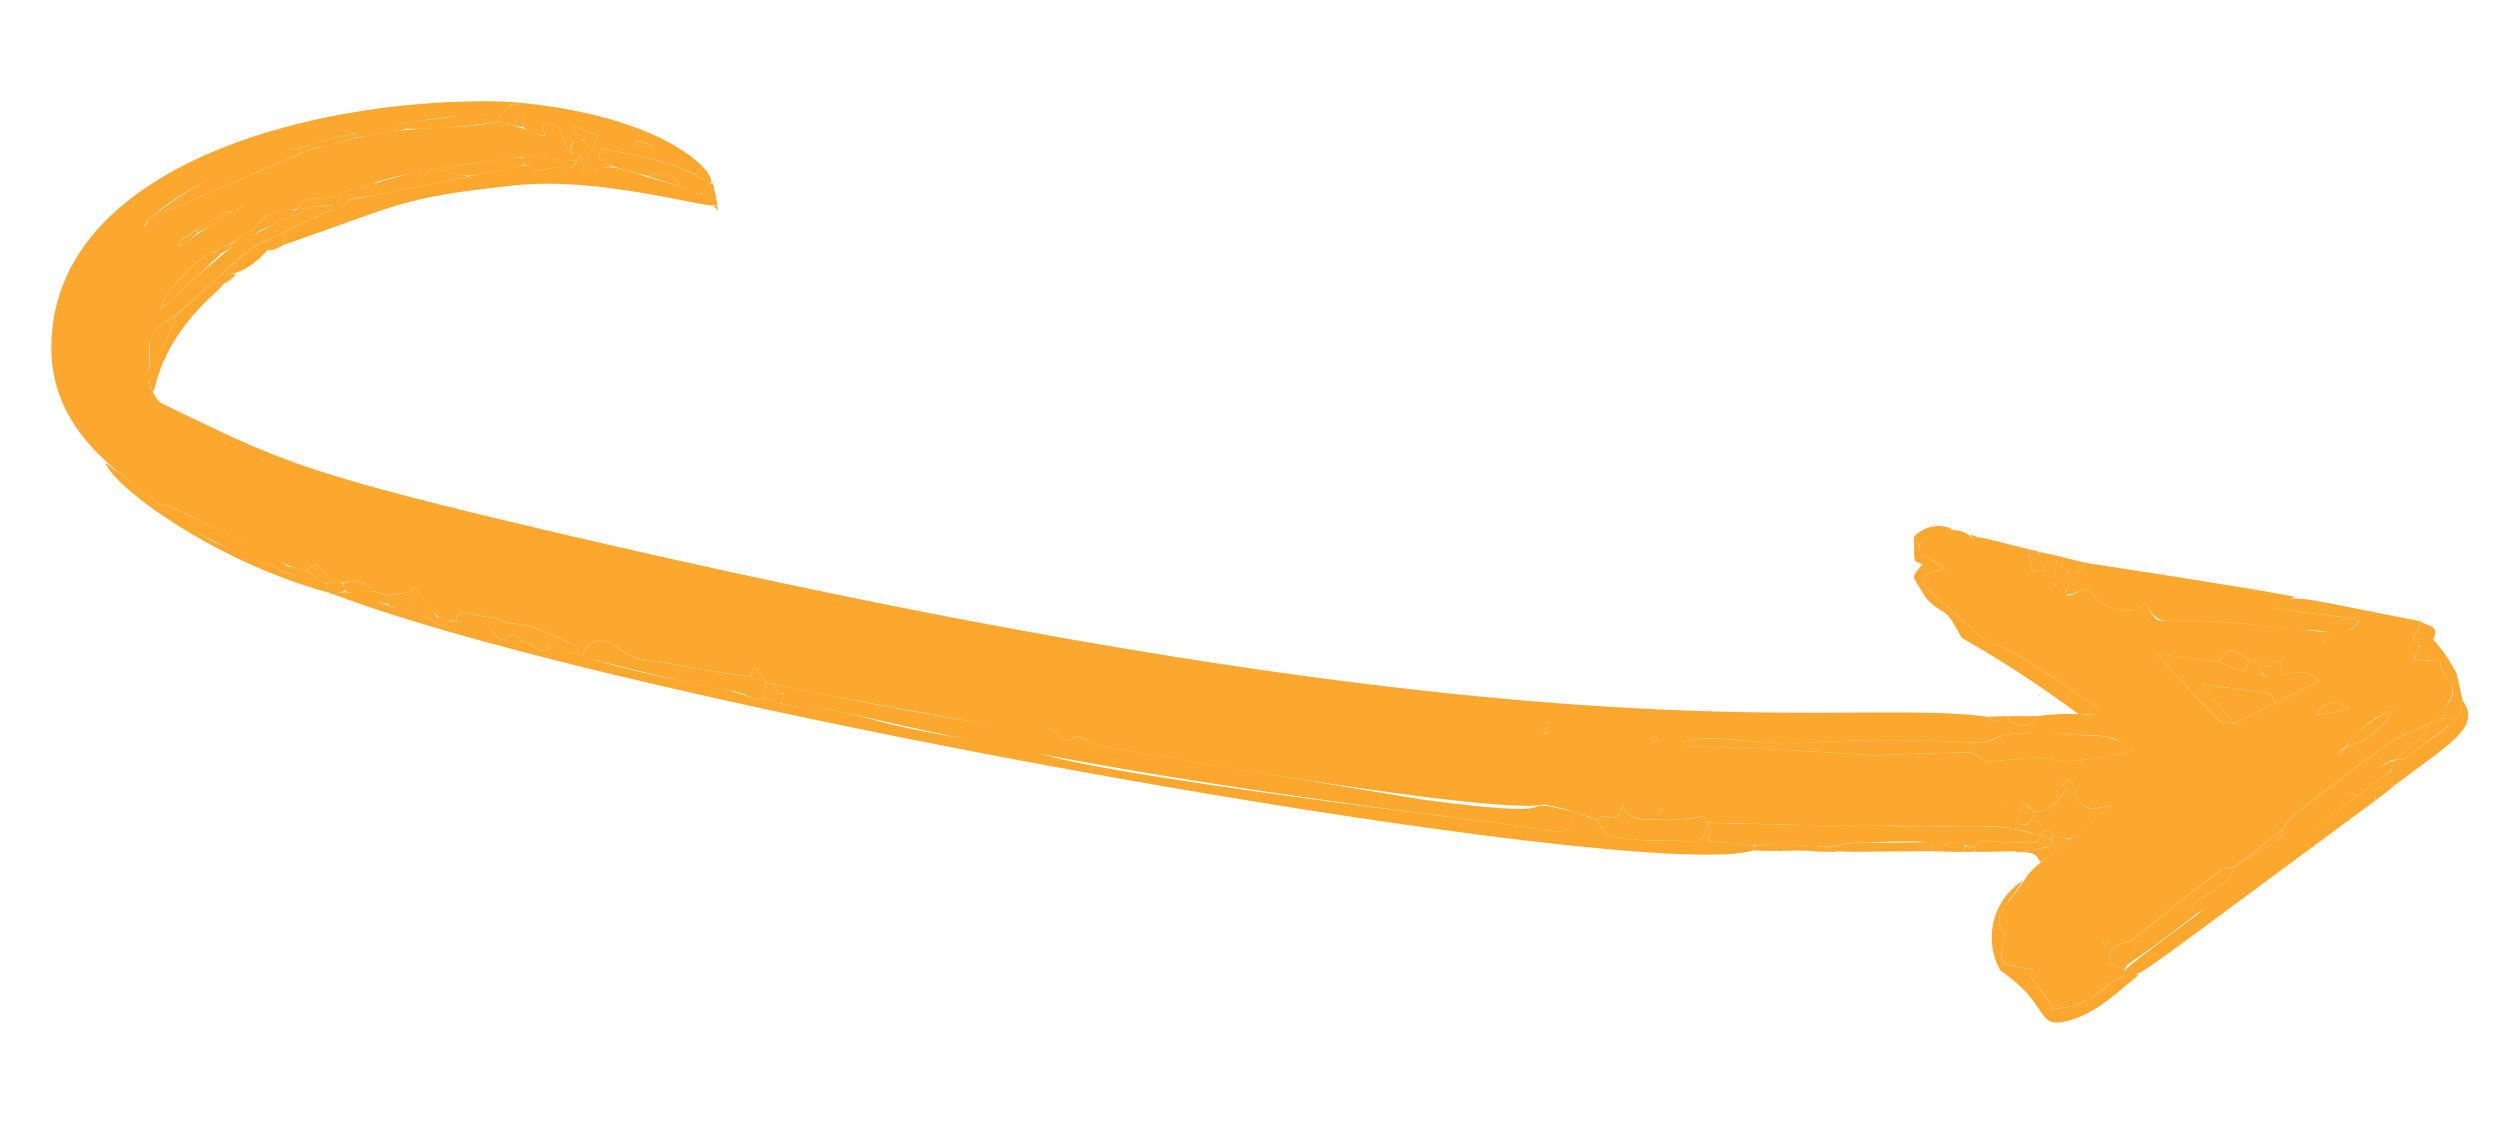<svg xmlns="http://www.w3.org/2000/svg" xmlns:xlink="http://www.w3.org/1999/xlink" width="164.255" height="73.726" viewBox="0 0 164.255 73.726">
  <defs>
    <clipPath id="clip-path">
      <rect id="Rectangle_1" data-name="Rectangle 1" width="160.304" height="36.014" fill="#fca82f"/>
    </clipPath>
  </defs>
  <g id=":_ic-arrow" data-name=": ic-arrow" transform="translate(8.713) rotate(14)">
    <g id="Group_1" data-name="Group 1" clip-path="url(#clip-path)">
      <path id="Path_1" data-name="Path 1" d="M130.541,17.891l.374-.095a1.091,1.091,0,0,0,1.9-.482c2.958-1.143,3.783-.656,3.747-1.469-12.148-4.652-3.933-.149-12.548-4.777-1.154-.62-.618-1.067.534-1.7-.332-.234-1.758-.348-1.931-.825-.4-1.1,2.447-2.493,3.3-1.4.229-.4-.276-.3,3.742-.331.456,1.706.573,1.313,1.349,1.17L130.3,6.822l1.253-.039c.183,1.921.073,2.7.989.723-.708-.083-.563.065-.557-.719l1.454-.008-.859,2.15c.355.326.047.4,1.479-.614,1.035,1.258,3.088,1.268,3.832.091,1.779,1.589-.313.721,7.986-.479,4.449-.643,5.674-.494,5.959-1.92l-5.624.69c1.4-1.339-.157-.994,9.5-1.516q.014.28.028.559c-.116.33-.519.73.206.857.171,1.392-.712,1.212,1.68.84.266,1.092,1.844,1.045,1.061,2.772,0,1,.171.668-.862,1.433-2.13,1.771-.973.136-7.089,7.893a4.815,4.815,0,0,0-.491,1.116l-2.517,3.177a2.1,2.1,0,0,0-.727.355c-4.5,5.5-4.23,5.778-5.05,6.205-.847.441-.758.88-.624,1.557,1.287.152,1.055.031,1.138.494a2.063,2.063,0,0,1-.193.2c-.867.581-.079.287-1.693,1.9a9.226,9.226,0,0,0-.738.629c-1.9.8-1.629.761-1.457.4-2.234-1.874-1.926-1.442-1.772-2.009-1.8,0-2.324.53-2.355-1.134,0-.239.035-.584-.1-.7-.992-.844-.44-1.679-.058-2.537,1.2-2.7-.3-.582,4.855-7.343-1.6.793-1.836.723-2.754-.656-.311-.468-.512-.388-.673.095-.1.156-.118.145.039.039l.336.182c-.521.716-.624,1.828-1.813,1.912-.895-.445-.718-.52-.852.2,0,1.9.325,1-1.541,1.452-12.675,3.046-5.7,1.5-18.05,4.248-.265.1-.413-.337-.584-.281a11.749,11.749,0,0,1-2.568.865c-.881.061-1.943.836-2.795-.4.221.861-.147,1.086-.844,1.068-.171,0-.348.235-.523.363a19.431,19.431,0,0,0-3.552-.144c-3.187,1.563-28.7,3.3-29.341,3.32-.555.015-1.44-.422-1.615-.2-.719.895-1.142-.03-1.645-.1-.311.17-.588.441-.885.465-2.14.179-13.747,1.024-18.06,1.1-1.233-.991-.951-.97-1.112-.118-3.858.457-3.7.269-6.619.566a3.477,3.477,0,0,1-2.167-.279c-1.274-.655-2.148-.114-2.243,1.1-.376.06-.325-.493-.592-.551-3.637-.792-3.461-.52-4.606-.422-.3.073-.605-.1-.916-.1a14.924,14.924,0,0,1-1.8.123c-.673-.086-.684.272-.708.716-1.329.2-1.194.054-3.219-1.54-.09.458.132.275-1.4.939-.234-.01-.084-.009-1.044-.007-2.012-1.246-1.826,1-3.682-.536-.52-.429-.765-.2-.943.311-1.706.007,1.091.371-9.957-2-.1-.022-.229.1-.345.149-3.649-1.594-8.7-3.238-9.718-9.191C-1.783,13.132,13.978,4.959,25.444,2.48c.519.166.54-.039-.219.971-1.5-.032-8.7,3.071-11.865,5.046C3.88,13.586,3.894,17.859,4.6,15.562c9.446-7.181,8.413-6.411,8.953-6.772C19.8,5.016,21.863,5.56,25.232,3.869c3.587.007,3.488.725,2.86-.48,1.463-.873,1.329,1.027,2.439,1.4-1.064-1.358,1.9-.851-.389-1.457.061-.439-.245-.361,1.661-.156-.316,2.058-.129,1.748-.684,1.729-.157-.32-.1-.327-.21.027-.065.271.4.123-3.584.842-2.36.933-7.622,2.862-9.451,4.293-1.25.7-2.265,1.071-.837,1.157-.451.721-.451.721-1.1.007l-.8.415c-.575.08-1.2.089-1.221.913-.287.276-2.081.375-2.514,2.118-1.445.877.293-.016-2.181,1.983-1,.57-2.663,3.607-2.5,4.521,5.305-7.869,3.586-4.9,6.321-7.638a7.732,7.732,0,0,0,1.682-1.268,7.746,7.746,0,0,0,1.282-.446c.03.391.361.015-2.757,2.568-2.234,1.968-.747-.036-5.46,6.92-1.751,1.84-1.44,1.246-.682,4.627.112.192.6,1.143,1.229,1.27,8.611,1.747,9.3,2.274,30.331,1.894,65.576-1.2,81.167-9.881,90.992-10.955.4.272.748.389.874-.258M10.3,13.316c-.558.4-.436.507.012.012.1-.214.113-.219-.012-.012m-.889.58c-3.163,3.191-2.756,2.72-2.4,3.021,1.605-2.237,3.366-3.372,2.4-3.021m143.129-1.941a1.215,1.215,0,0,0-1.914.686c-.043.219-.391.3,1.914-.686m.45,2.418A5.213,5.213,0,0,0,155.4,11.32c-2.051,1.323-1.819,2.414-2.795,3.484.24.136.144.2.387-.43m-23.94,5.681a88.993,88.993,0,0,0-9.59,2.335c-3.522,1.258-6.649,1.061-8.742,2.116.245.555-.73.376,6.932-1.093,13.324-2.554-2.195.941,11.6-2.749.389.116.826.407,1.16.317,1.366-.368,2.585-1.1,4.108-1.125,1.38-.027,3.767-1.271,4.98-1.907-2.325-.514-.337-.877-7.648.8-1.58.363-1.3,1.064-2.8,1.3M145.436,14.7c2.882-2.442,1.86-1.571,4.8-4.094-.959-.664-1.7-.1-2.477.22-.251-.909-.175-.767-.85-.783,0,.663-.183.41-1.486.323-1.414-.5-1.639-.427-1.889.611-3.054.38-2.015.256-4.1.473,6.055,4,4.694,3.255,6.006,3.25M109.042,24.885c-.29-.206-.165-.22-.5-.058.316.308.191.26.5.058m-7.324,1.435c.207-.291.221-.164.057-.5-.309.317-.261.191-.057.5m38.793,4.28c.032.163-.057.136.446.073-.033-.238.053-.2-.446-.073m-30.049-1.367c-.223-.094-.158-.122-.254.1.218.094.157.125.254-.1M149.807,8.218c.173-.082.221-.059.085-.217,0-.005-.076.025-.081.046a.8.8,0,0,0,0,.171M132.354,23.4c-.06-.089-.034-.075-.115-.03.1.124.072.122.115.03" transform="translate(0 -1.941)" fill="#fca82f"/>
      <path id="Path_2" data-name="Path 2" d="M185.246,127.547l1.417.144c.386.292.793.854,1.156.826a16.16,16.16,0,0,0,3.709-.657c.91-.293,2.533.12,2.3-1.749.2-.013.105-.292.324,1.167,3.484-.522,3.021-.557,3.028-.14-6.437,3.918-73.751,8.729-94.568,6.248,1.446-.9,2.039-.051,6.509.022.471.231.946.488,1.29-.183a13.128,13.128,0,0,1,2.9-.025c.842.742.42.247,2.531.219.546.267,1.083.469,1.5-.2,7.28.674,11.856-.322,13.688.169.16.043.379-.134.571-.21,2.241.1,1.966.079,2.755-.171,4.893-.539,4.343.257,13.832-.747,2.89-.306-1.646,1.325,31.881-2.755,5.669-.69,4.692.008,5.166-1.958" transform="translate(-80.325 -98.693)" fill="#fca82f"/>
      <path id="Path_3" data-name="Path 3" d="M625.233,17l-1.113,1.063,5.624-.689a1.784,1.784,0,0,1-1.777,1.332c-.838.036-1.668.28-2.494.394-9.32,1.044-7.793,2.35-9.674.672-.744,1.177-2.8,1.167-3.832-.091-2.049,1.451-1.563.824-.62-1.536.494-.048,12.64-1.175,13.886-1.145" transform="translate(-477.907 -13.304)" fill="#fca82f"/>
      <path id="Path_5" data-name="Path 5" d="M61.025,23.11c3.115-2.549,2.786-2.178,2.757-2.568-1.606.568-1.409.662-.874-.183l.8-.415c.647.715.647.715,1.1-.007,0,.025,7.022-3.28,7.157-3.343,3.889-1.919,3.1-1.713,4.437-1.485,1.587-1.013,2.065-.223,2.233-1.263.048-.252.009-.2.254-.229.529.018.473-.135.132.759,3.265-1.167.994-.565,7.434-.55.5.254.366.219.626.184,1.272.052,1.019-.063,1.217.452-.629.4-7.851-.019-13.2,1.934-7.136,2.605-7.021,3.051-13.784,7.46l-.287-.747" transform="translate(-47.768 -10.66)" fill="#fca82f"/>
      <path id="Path_6" data-name="Path 6" d="M523.36,111.243c-.065-.434-.122-.817-.18-1.2,20.467-4.549,16.878-4.444,21.273-4.448-.063.186-.091.51-.2.537-3.738.971-3.52.379-3.8,1.276-1.085.154-1.823-.4-2.319.834l-.411.088c.077-.707.158-.8-4.908.653-1.057.3-1.4.724-2.238.807-7.038,1.383-.95.513-7.221,1.452" transform="translate(-409.529 -82.657)" fill="#fca82f"/>
      <path id="Path_7" data-name="Path 7" d="M124.1,3.011c-2.489.89-2.072.955-1.692-.038l.268-1.743-1.615-.174c-.058.415-.224.282.85.567-.155.46-1.3.21-.506,1.22-1.11-.369-.975-2.268-2.439-1.4l.356.684c-1.836-.047-1.549-.206-1.639-.952-.282-.049-.174-.163-.53.75-1.238,0-1.047.137-1.055-.42.757-1.007.422-.76,1.5-1.171,9.928-1.35,13.592,1.739,13,2.219-2.416-.991-4.933-.6-7.488-.577,0,.914-.2.666.987,1.03m1.158-2.06c-.024.347-.227.261,1.138.261.008-.257.18-.183-1.138-.261" transform="translate(-90.873 0)" fill="#fca82f"/>
      <path id="Path_8" data-name="Path 8" d="M655.594,78.358c-.088-.491-1.447,1.2,13.732-17.216.04.08.5,1.012.44.913-.675.1-1.393.172-.926,1.174-13.819,16.7-12.015,14.813-13.246,15.129" transform="translate(-513.125 -47.86)" fill="#fca82f"/>
      <path id="Path_9" data-name="Path 9" d="M564.4,21.926c-4.083,2.118-.369,2.29.106,2.625-1.152.633-1.688,1.08-.534,1.7,8.395,4.51.619.21,12.548,4.777.021.472.22.292-1.131.705a74.645,74.645,0,0,0-8.7-3.023c-1.694-1.949-1.433-1-2.9-1.969-1.383-1.4-1.251-.92-.771-2.1-.692-.109-.486.143-.968-1.6a2.2,2.2,0,0,1,2.352-1.114" transform="translate(-439.957 -17.123)" fill="#fca82f"/>
      <path id="Path_10" data-name="Path 10" d="M622.775,124.517l.923-.237c-1.129,1.491-2.1,3.138-3.815,4.066-1.932,1.046-1.3-.753-5.074-2.141a4.44,4.44,0,0,1,0-6.095c-.713,2.107-1.432,2.771-.342,3.7.135.115.1.459.1.7.032,1.659.533,1.134,2.355,1.134-.154.567-.461.136,1.772,2.009-.173.358-.446.4,1.457-.4,2.6-2.232,1.358-1.807,2.431-2.526-.089.064.269-.244.193-.2" transform="translate(-480.307 -94.018)" fill="#fca82f"/>
      <path id="Path_11" data-name="Path 11" d="M38.9,57.315c.324.844.3.757.287.735-.023.021-.666.667-.895.6.1-.541-.686,1.743-2.233,2.168.4.336.4.181-.091.69-.648.182-.621.082-.217.42-3.927,5.619-1.76,9.054-2.992,6.938l.681-4.627c4.673-6.9,3.208-4.936,5.46-6.92" transform="translate(-25.639 -44.864)" fill="#fca82f"/>
      <path id="Path_12" data-name="Path 12" d="M719.571,41.615c-.531-1.075-.489-.681-.263-1.729a1.064,1.064,0,0,0,.442-.154c3.281-3.88,2.85-3.2,2.84-4.68,1.7,1.412-.223,3.037-3.02,6.563" transform="translate(-562.927 -27.438)" fill="#fca82f"/>
      <path id="Path_13" data-name="Path 13" d="M720.761,19.288c.01,1.5.263,1.194-.974,1.449,0-.954-.054-.677.212-1.262.266-1.15-1.057-1.422-1.272-2.305-1.765-.694-1.818-.355-1.914-2.256.438.227,1.366-.118,1.107.953a9.61,9.61,0,0,1,1.578,1.319c.547.545.309.18,1.263,2.1" transform="translate(-561.098 -11.673)" fill="#fca82f"/>
      <path id="Path_14" data-name="Path 14" d="M559.108,117.733c3.026-1.289.764-.407,6.05-1.858.455-.125.76-.182.692.439-6.74,1.717-5.764,1.568-6.742,1.419" transform="translate(-437.652 -90.64)" fill="#fca82f"/>
      <path id="Path_16" data-name="Path 16" d="M602.663,107.38c.28-.9.066-.305,3.8-1.275.12-.031.16-.5.193-.535.757,0,.544-.116.966.441-2.338,1.1-1.923.942-2.446.988-2.889.767-2.508.756-2.513.38" transform="translate(-471.735 -82.628)" fill="#fca82f"/>
      <path id="Path_19" data-name="Path 19" d="M616.19,106.278c2.411-1.129,2.141-.806,1.7-1.394.233-.209.025-.161,1.247-.2-2.163,2.81-1.085,1.663-2.117,1.475a2.583,2.583,0,0,0-.825.118" transform="translate(-482.334 -81.944)" fill="#fca82f"/>
      <path id="Path_23" data-name="Path 23" d="M546.594,125.451c2.732-.537,2.32-.572,2.3-.1a15.4,15.4,0,0,0-2.29.522q0-.21-.008-.421" transform="translate(-427.857 -97.862)" fill="#fca82f"/>
      <path id="Path_24" data-name="Path 24" d="M598.262,23.572c-.774.143-.892.537-1.349-1.17.8.007.488-.227,1.349,1.17" transform="translate(-467.245 -17.527)" fill="#fca82f"/>
      <path id="Path_25" data-name="Path 25" d="M604.554,70.766a1.091,1.091,0,0,1-1.905.482l1.905-.482" transform="translate(-471.735 -55.393)" fill="#fca82f"/>
      <path id="Path_26" data-name="Path 26" d="M606.016,22.923c.708.083.664-.154.054,1.163-.41,0-.281.282-.481-1.82.544,0,.434-.128.427.657-.112.062-.1.037-.048.089Z" transform="translate(-474.036 -17.425)" fill="#fca82f"/>
      <path id="Path_27" data-name="Path 27" d="M592.035,114.716a1.2,1.2,0,0,1,1.692-.747c-.018.483.241.3-1.692.747" transform="translate(-463.426 -89.13)" fill="#fca82f"/>
      <path id="Path_29" data-name="Path 29" d="M537.883,127.7c1.78-.63,1.524-.706,1.45-.012-1.711.384-1.443.424-1.45.012" transform="translate(-421.029 -99.564)" fill="#fca82f"/>
      <path id="Path_30" data-name="Path 30" d="M604.559,112.749l2.112-.561-2.112.561" transform="translate(-473.23 -87.817)" fill="#fca82f"/>
      <path id="Path_32" data-name="Path 32" d="M220.762,123.856l-2.1.052,2.1-.052" transform="translate(-171.162 -96.951)" fill="#fca82f"/>
      <path id="Path_33" data-name="Path 33" d="M179.929,124.881l-1.892.035,1.892-.035" transform="translate(-139.362 -97.753)" fill="#fca82f"/>
      <path id="Path_34" data-name="Path 34" d="M716.278,66.519c-.466-1,.251-1.071.926-1.174l-.926,1.174" transform="translate(-560.563 -51.15)" fill="#fca82f"/>
      <path id="Path_37" data-name="Path 37" d="M182.193,12.251c-1.276-.052-1.168.163-.643-.837.217-.176.111-.238.643.837" transform="translate(-141.822 -8.856)" fill="#fca82f"/>
      <path id="Path_39" data-name="Path 39" d="M302.831,159.169l1.274-.157-1.274.157" transform="translate(-237.047 -124.47)" fill="#fca82f"/>
      <path id="Path_40" data-name="Path 40" d="M368.6,154.428l1.283-.112-1.283.112" transform="translate(-288.525 -120.793)" fill="#fca82f"/>
      <path id="Path_41" data-name="Path 41" d="M391.809,152.422l1.28-.128-1.28.128" transform="translate(-306.696 -119.211)" fill="#fca82f"/>
      <path id="Path_42" data-name="Path 42" d="M402.456,151.461l1.279-.134-1.279.134" transform="translate(-315.03 -118.454)" fill="#fca82f"/>
      <path id="Path_43" data-name="Path 43" d="M411.175,150.6l1.281-.12-1.281.12" transform="translate(-321.855 -117.791)" fill="#fca82f"/>
      <path id="Path_44" data-name="Path 44" d="M422.777,149.489l1.275-.152-1.275.152" transform="translate(-330.937 -116.896)" fill="#fca82f"/>
      <path id="Path_46" data-name="Path 46" d="M557.171,125.114c.021-.446-.064-.344.421-.394,1,.15,1.092.024-.421.394" transform="translate(-436.136 -97.627)" fill="#fca82f"/>
      <path id="Path_47" data-name="Path 47" d="M597.78,73.424c-.126.647-.477.53-.874.258l.874-.258" transform="translate(-467.239 -57.474)" fill="#fca82f"/>
      <path id="Path_48" data-name="Path 48" d="M118.41,1.56c-1.045.4-.764.366-1.283.2l1.283-.2" transform="translate(-91.683 -1.221)" fill="#fca82f"/>
      <path id="Path_49" data-name="Path 49" d="M598.854,58.171l.976.319-.976-.319" transform="translate(-468.764 -45.534)" fill="#fca82f"/>
      <path id="Path_50" data-name="Path 50" d="M48.377,73.153c-.4-.337-.43-.237.226-.417l-.226.417" transform="translate(-37.643 -56.935)" fill="#fca82f"/>
      <path id="Path_51" data-name="Path 51" d="M45.485,77.019c-.4-.338-.43-.237.217-.42l-.217.42" transform="translate(-35.378 -59.959)" fill="#fca82f"/>
      <path id="Path_52" data-name="Path 52" d="M544.6,127.534c.066-.625-.042-.518.433-.533.009.505.122.392-.433.533" transform="translate(-426.297 -99.412)" fill="#fca82f"/>
      <path id="Path_53" data-name="Path 53" d="M441.145,147.752l.657-.082-.657.082" transform="translate(-345.314 -115.591)" fill="#fca82f"/>
      <path id="Path_54" data-name="Path 54" d="M599.759,114.392c.017-.458-.112-.343.642-.449.005.351.134.244-.642.449" transform="translate(-469.472 -89.191)" fill="#fca82f"/>
      <path id="Path_55" data-name="Path 55" d="M729.607,25.8l-.434-.433.434.433" transform="translate(-570.774 -19.857)" fill="#fca82f"/>
      <path id="Path_56" data-name="Path 56" d="M432.449,148.888l.448-.047-.448.047" transform="translate(-338.507 -116.508)" fill="#fca82f"/>
      <path id="Path_57" data-name="Path 57" d="M548.491,128.173l.444-.111-.444.111" transform="translate(-429.341 -100.243)" fill="#fca82f"/>
      <path id="Path_58" data-name="Path 58" d="M60.472,61.08c.135-.128.271-.255.407-.382l-.407.382" transform="translate(-47.336 -47.512)" fill="#fca82f"/>
      <path id="Path_59" data-name="Path 59" d="M562.287,25.353l-.235.41.235-.41" transform="translate(-439.957 -19.846)" fill="#fca82f"/>
      <path id="Path_60" data-name="Path 60" d="M578.954,22.5c-.217.382-.121.369-.423-.018l.423.018" transform="translate(-452.856 -17.6)" fill="#fca82f"/>
      <path id="Path_61" data-name="Path 61" d="M185.721,17.676c.23-.144.154-.174.327.18l-.327-.18" transform="translate(-145.377 -13.757)" fill="#fca82f"/>
      <path id="Path_62" data-name="Path 62" d="M58.479,62.692l.4-.231-.4.231" transform="translate(-45.776 -48.893)" fill="#fca82f"/>
      <path id="Path_63" data-name="Path 63" d="M56.249,64.683q.13-.259.26-.518-.129.259-.26.518" transform="translate(-44.03 -50.226)" fill="#fca82f"/>
      <path id="Path_64" data-name="Path 64" d="M610.337,64.413c-.142.04-.107.048-.133-.04l.133.04" transform="translate(-477.648 -50.389)" fill="#fca82f"/>
      <path id="Path_65" data-name="Path 65" d="M57.278,63.4l.216-.216-.216.216" transform="translate(-44.835 -49.459)" fill="#fca82f"/>
      <path id="Path_66" data-name="Path 66" d="M239.708,138.493c-1.018.022-.837.2-.878-.694-.378.233-.2.3-.8-.4.815-.035,16.817-.652,18.478-1.561.5.074.925,1,1.645.1.176-.219,1.061.219,1.615.2.971-.027,21.532-1.7,21.554-1.7,11.21-1.257,4.748-1.617,9.921-1.615-.473,1.97.5,1.27-5.165,1.958-35.869,4.365-43.008,2.646-46.367,3.709" transform="translate(-186.32 -103.971)" fill="#fca82f"/>
      <path id="Path_67" data-name="Path 67" d="M679.468,50.333c-8.889,10.984-6.952,8.659-8.4,10.095-1.439-.595,1.705-1.755,1.665-3.593-.14.141,1.584-1.631,2.615-2.744.055-.059-.065-.281-.1-.426a4.809,4.809,0,0,1,.491-1.115c6.091-7.726,4.949-6.114,7.089-7.893-.137.834.286.074-1.455,2.754.022-.017-.636-.049-2.549,2.854l.65.069" transform="translate(-524.994 -34.955)" fill="#fca82f"/>
      <path id="Path_68" data-name="Path 68" d="M652.653,38.782l-2.451,2.1c-.638-.659.415-.636-4.941-.029l2.592,2.02c-1.274,0,.068.768-6.007-3.25,2.122-.22.984-.085,4.1-.472,2.2.332,1.814.506,1.89-.612l.608.04c.891,2.146,2.379-1.064,4.2.2" transform="translate(-502.417 -30.119)" fill="#fca82f"/>
      <path id="Path_69" data-name="Path 69" d="M528.222,83.989c-14.2,3.8,1.907.16-11.6,2.75-7.674,1.471-6.684,1.656-6.932,1.093,1.965-.99,5.38-.915,8.742-2.116a89.037,89.037,0,0,1,9.59-2.335l.2.609" transform="translate(-398.971 -65.267)" fill="#fca82f"/>
      <path id="Path_70" data-name="Path 70" d="M594.364,74.845c-.423-1.3-.151.066,1.625-1.562.405-.372,6.005-1.475,6.573-1.566a6.056,6.056,0,0,1,2.049.414c-1.214.636-3.6,1.879-4.98,1.906-1.524.03-2.743.756-4.108,1.125-.334.09-.77-.2-1.16-.317" transform="translate(-465.113 -56.123)" fill="#fca82f"/>
      <path id="Path_71" data-name="Path 71" d="M192.174,152.258c-.192.075-.411.252-.571.209-1.779-.477-.308.155-11.617.013.1-1.217.969-1.759,2.243-1.1a3.479,3.479,0,0,0,2.167.279c2.954-.3,2.787-.112,6.619-.566.16-.85-.128-.878,1.112.117q.024.525.046,1.05" transform="translate(-140.887 -117.772)" fill="#fca82f"/>
      <path id="Path_72" data-name="Path 72" d="M656.7,100.722c.04,1.847-3.112,3-1.666,3.593-3.666,4.695-3.543,4.026-3.669,4.658l-1.073-.126c-.134-.678-.222-1.116.625-1.557.828-.431.528-.674,5.05-6.205.157-.192.484-.245.733-.362" transform="translate(-508.959 -78.842)" fill="#fca82f"/>
      <path id="Path_73" data-name="Path 73" d="M496.683,125.079c.228,1.868-1.395,1.455-2.3,1.748a16.161,16.161,0,0,1-3.709.657c-.362.028-.769-.534-1.156-.826.174-.128.352-.368.523-.364.7.018,1.064-.207.843-1.068.852,1.24,1.914.465,2.795.4a11.74,11.74,0,0,0,2.568-.865c.1-.033.292.2.44.313" transform="translate(-383.175 -97.66)" fill="#fca82f"/>
      <path id="Path_74" data-name="Path 74" d="M615.86,91.065c-.364-.389-.652-.409-.816.168a16.014,16.014,0,0,0-1.678,0l0-.417c.845.112.885-.433.849-1.041,1.188-.084,1.291-1.2,1.813-1.912l-.336-.182c-.063-.062.152-.858.634-.134.918,1.379,1.152,1.449,2.754.656-2.484,3.257-1.884,2.823-3.22,2.863" transform="translate(-480.123 -68.291)" fill="#fca82f"/>
      <path id="Path_75" data-name="Path 75" d="M29.7,31.558c-9.178,6.978-8.577,6.562-8.576,6.54a22.472,22.472,0,0,1,8.333-6.854l.243.314" transform="translate(-16.529 -24.457)" fill="#fca82f"/>
      <path id="Path_76" data-name="Path 76" d="M142.813,155.616l-2.515-.032c.025-.445.035-.8.708-.717a14.962,14.962,0,0,0,1.8-.123c.31,0,.62.173.916.1,1.147-.1.97-.37,4.606.422.16.035.257.354.383.542-3.673-.34-1.321,0-3.78.033-1.62-.977-.718,1.011-2.118-.225" transform="translate(-109.821 -121.109)" fill="#fca82f"/>
      <path id="Path_77" data-name="Path 77" d="M42.156,142.515c-8.11-.226-15.484-3.428-16.253-4.741,11.258,4.917,5.477,2.421,13.3,4.148,3.227.037,2.633-.163,2.955.593" transform="translate(-20.276 -107.845)" fill="#fca82f"/>
      <path id="Path_78" data-name="Path 78" d="M660.155,49.794l-2.592-2.02c5.356-.607,4.3-.63,4.941.029l-2.349,1.991" transform="translate(-514.72 -37.036)" fill="#fca82f"/>
      <path id="Path_79" data-name="Path 79" d="M54.535,148.072c-3.038-.671-6.259-.615-9.043-2.289.116-.053.245-.171.345-.149,9.664,2.078,8.7,1.736,8.7,2.438" transform="translate(-35.61 -113.995)" fill="#fca82f"/>
      <path id="Path_80" data-name="Path 80" d="M86.283,27.24c-8.381,3.95-7.262,3.526-6.32,2.185.487-.381.343-.387.649-.049-.038-.431-.381-.126,2.5-1.738.36.438.216.465.627-.23.678-.321-.036-.134,2.544-.169" transform="translate(-62.09 -21.305)" fill="#fca82f"/>
      <path id="Path_81" data-name="Path 81" d="M101.569,19.95c6.054-2.4,5.178-2.228,5.506-1.639-3.874,1.911-2.986,1.73-5.506,1.639" transform="translate(-79.505 -14.042)" fill="#fca82f"/>
      <path id="Path_82" data-name="Path 82" d="M94.974,7.237a31.677,31.677,0,0,1-5.633,1.908c-.362-.413-.817-.1,2.685-1.494a3.984,3.984,0,0,1,1.9-.62c1.2-.425,1.046-.268,1.053.207" transform="translate(-69.743 -5.31)" fill="#fca82f"/>
      <path id="Path_83" data-name="Path 83" d="M120.045,153.364c-1.239-.255-1.028-.057-1.046-.81,1.536-.664,1.315-.482,1.4-.939,2.35,1.849,2.1,1.483,1.543,1.78-1.5-.025-1.184.076-1.522-.392l-.38.362" transform="translate(-93.146 -118.679)" fill="#fca82f"/>
      <path id="Path_84" data-name="Path 84" d="M30.933,72.435c-.207-1.123,2.145-4.856,2.584-4.437-.076.765.311.143-2.584,4.437" transform="translate(-24.203 -53.201)" fill="#fca82f"/>
      <path id="Path_85" data-name="Path 85" d="M719.844,44.383c1.741-2.68,1.318-1.92,1.455-2.754,1.056-.782.665-.6,1.844-.84-3.413,4.135-2.729,3.4-3.3,3.594" transform="translate(-563.471 -31.928)" fill="#fca82f"/>
      <path id="Path_86" data-name="Path 86" d="M126.106,15.755c-.323-.578-.906-.322,3.294-1.082-.165,1.015-.718.295-2.234,1.262l-1.061-.181" transform="translate(-98.536 -11.486)" fill="#fca82f"/>
      <path id="Path_87" data-name="Path 87" d="M31.049,89.17c-.869,5.9-.509,5.29-1.061,2.941-.359-1.525-.678-1.114,1.061-2.941" transform="translate(-23.252 -69.799)" fill="#fca82f"/>
      <path id="Path_88" data-name="Path 88" d="M704.28,46.228a6.123,6.123,0,0,1,2.4-3.056,5.325,5.325,0,0,1-2.4,3.056" transform="translate(-551.285 -33.794)" fill="#fca82f"/>
      <path id="Path_89" data-name="Path 89" d="M682.581,86.125c.145.545.609-.075-2.517,3.177l2.517-3.177" transform="translate(-532.333 -67.416)" fill="#fca82f"/>
      <path id="Path_90" data-name="Path 90" d="M662.63,37.7c-.076,1.117.306.944-1.889.612.25-1.039.475-1.112,1.889-.612" transform="translate(-517.207 -29.272)" fill="#fca82f"/>
      <path id="Path_91" data-name="Path 91" d="M78.434,16.217c.364.417.8.082-2.635,1.592-.429-.424-.866-.085,2.635-1.592" transform="translate(-59.11 -12.694)" fill="#fca82f"/>
      <path id="Path_92" data-name="Path 92" d="M65.678,23.2c-2.765,1.569-2.286,1.416-2.833,1.15,3.024-1.572,2.56-1.436,2.833-1.15" transform="translate(-49.193 -18.017)" fill="#fca82f"/>
      <path id="Path_93" data-name="Path 93" d="M109.924,155.87c.019.8.473.629-2.522.429a4.971,4.971,0,0,1,2.522-.429" transform="translate(-84.071 -121.995)" fill="#fca82f"/>
      <path id="Path_94" data-name="Path 94" d="M52.5,51.6a2.7,2.7,0,0,1,2.33-1.942c-.354.783-.264.574-.264.6-.951.484-.288.333-1.685,1.268,0,.022.076-.017-.381.079" transform="translate(-41.098 -38.873)" fill="#fca82f"/>
      <path id="Path_95" data-name="Path 95" d="M673.967,38.068a1.006,1.006,0,0,1-1.727-.419c.3-.094.881.471.877-.364.66.016.594-.144.85.783" transform="translate(-526.208 -29.184)" fill="#fca82f"/>
      <path id="Path_96" data-name="Path 96" d="M717.887,22.267c2.154.848,1.943.6.767.8-.919.159-.765.42-.767-.8" transform="translate(-561.933 -17.43)" fill="#fca82f"/>
      <path id="Path_97" data-name="Path 97" d="M106.63,154.482c-2.041.6-1.8.611-2.1-.006a1.615,1.615,0,0,1,2.1.006" transform="translate(-81.821 -120.614)" fill="#fca82f"/>
      <path id="Path_98" data-name="Path 98" d="M693.4,45.971a1.216,1.216,0,0,1,1.915-.686c-2.049.881-1.783.812-1.915.686" transform="translate(-542.768 -35.271)" fill="#fca82f"/>
      <path id="Path_99" data-name="Path 99" d="M87.073,155.265c0-.568-.23-.428,1.259-.434,1.721.62,2.083.472-1.259.434" transform="translate(-68.148 -121.188)" fill="#fca82f"/>
      <path id="Path_100" data-name="Path 100" d="M235.924,154.908c-.055-1.261-.168-1.047.42-1.059.6.7.423.635.8.4.042.894.287.723-1.223.658" transform="translate(-184.637 -120.422)" fill="#fca82f"/>
      <path id="Path_101" data-name="Path 101" d="M92.915,152.934c.178-.515.423-.741.943-.312.845.7,1.351.326.509.764-.226.012,0,.071-1.452-.452" transform="translate(-72.731 -119.291)" fill="#fca82f"/>
      <path id="Path_102" data-name="Path 102" d="M47.846,58.294c.546-.114.719-.416-1.292,1.6.081-.489-.01-.307.439-.788.33-.571.147-.383.854-.813" transform="translate(-36.441 -45.563)" fill="#fca82f"/>
      <path id="Path_103" data-name="Path 103" d="M614.2,97.557c.037.608,0,1.153-.849,1.041a4.161,4.161,0,0,1,.1-1.411l.745.371" transform="translate(-480.111 -76.074)" fill="#fca82f"/>
      <path id="Path_104" data-name="Path 104" d="M76.759,37.383c-1.023,1.456-.7,1.166-1.431,1.121-.163-.343-.357-.125,1.431-1.121" transform="translate(-58.885 -29.262)" fill="#fca82f"/>
      <path id="Path_105" data-name="Path 105" d="M99.6,156.1c.556-.289.315-.229,1.071-.233.268.553.338.361-.415.832-.518-.03-.362.091-.656-.6" transform="translate(-77.961 -122.008)" fill="#fca82f"/>
      <path id="Path_106" data-name="Path 106" d="M32.129,63.065c-1.008,1.4-.761,1.266-1.133.951,1.152-1.238.977-1.14,1.133-.951" transform="translate(-24.263 -49.277)" fill="#fca82f"/>
      <path id="Path_107" data-name="Path 107" d="M65.295,44.651c-.634,1-.464.826-1.221.913.019-.823.646-.833,1.221-.913" transform="translate(-50.155 -34.951)" fill="#fca82f"/>
      <path id="Path_108" data-name="Path 108" d="M35.648,59.08c1.185-1.237.969-1.129,1.21-.906-1.267,1.21-1.04,1.08-1.21.906" transform="translate(-27.904 -45.428)" fill="#fca82f"/>
      <path id="Path_109" data-name="Path 109" d="M132.58,158.995c.535-.287.255-.24,1.29-.183-.343.672-.818.414-1.29.183" transform="translate(-103.779 -124.28)" fill="#fca82f"/>
      <path id="Path_110" data-name="Path 110" d="M120.977,6.047c.363-.933.235-.8.53-.75.106.88.247.725-.53.75" transform="translate(-94.697 -4.117)" fill="#fca82f"/>
      <path id="Path_111" data-name="Path 111" d="M62.429,48.577c.8-.092.878-.289-.456.78.315-.7.225-.558.456-.78" transform="translate(-48.511 -37.965)" fill="#fca82f"/>
      <path id="Path_112" data-name="Path 112" d="M43.474,64.188c0,.022-.071.443-.071.387-.535.52-.418.433-.418.411-.751.111-.537.031.489-.8" transform="translate(-33.297 -50.244)" fill="#fca82f"/>
      <path id="Path_113" data-name="Path 113" d="M103.423,8.833l-.844.422.844-.422" transform="translate(-80.296 -6.914)" fill="#fca82f"/>
      <path id="Path_114" data-name="Path 114" d="M20.4,62.668c-.215.7-.187.637-.209.63.266-.764.188-.63.209-.63" transform="translate(-15.807 -49.048)" fill="#fca82f"/>
      <path id="Path_115" data-name="Path 115" d="M644.5,150.035l-.741.636.741-.636" transform="translate(-503.913 -117.443)" fill="#fca82f"/>
      <path id="Path_116" data-name="Path 116" d="M97.4,28.1c-.411.695-.267.667-.627.23l.627-.23" transform="translate(-75.752 -21.996)" fill="#fca82f"/>
      <path id="Path_117" data-name="Path 117" d="M716.161,17.486q.1.429.206.857c-.726-.128-.322-.527-.206-.857" transform="translate(-560.419 -13.687)" fill="#fca82f"/>
      <path id="Path_118" data-name="Path 118" d="M111.927,6.91l-.624.22.624-.22" transform="translate(-87.125 -5.409)" fill="#fca82f"/>
      <path id="Path_119" data-name="Path 119" d="M500.173,105.013c-.3.2-.179.251-.5-.058.332-.163.207-.148.5.058" transform="translate(-391.132 -82.069)" fill="#fca82f"/>
      <path id="Path_120" data-name="Path 120" d="M467.656,110.436c-.2-.306-.251-.181.057-.5.164.332.149.207-.057.5" transform="translate(-365.938 -86.057)" fill="#fca82f"/>
      <path id="Path_121" data-name="Path 121" d="M651.442,142.8l-.428.741.428-.741" transform="translate(-509.593 -111.779)" fill="#fca82f"/>
      <path id="Path_122" data-name="Path 122" d="M42.65,67.933c.474-.07.462-.193-.062.626q.031-.313.062-.626" transform="translate(-33.337 -53.136)" fill="#fca82f"/>
      <path id="Path_123" data-name="Path 123" d="M54.255,56.718l.632-.423-.632.423" transform="translate(-42.469 -44.066)" fill="#fca82f"/>
      <path id="Path_124" data-name="Path 124" d="M646.824,131.578c.506-.128.415-.153.447.073-.5.062-.415.091-.447-.073" transform="translate(-506.313 -102.919)" fill="#fca82f"/>
      <path id="Path_125" data-name="Path 125" d="M507.581,125.381c-.1.226-.035.2-.255.1.1-.223.031-.2.255-.1" transform="translate(-397.119 -98.089)" fill="#fca82f"/>
      <path id="Path_126" data-name="Path 126" d="M702.888,57.228c-.246.64-.158.56-.387.43.42-.46.409-.411.387-.43" transform="translate(-549.896 -44.796)" fill="#fca82f"/>
      <path id="Path_127" data-name="Path 127" d="M58.122,53.807l.424-.425-.424.425" transform="translate(-45.496 -41.786)" fill="#fca82f"/>
      <path id="Path_128" data-name="Path 128" d="M730.719,35.913l-.211.466.211-.466" transform="translate(-571.819 -28.112)" fill="#fca82f"/>
      <path id="Path_129" data-name="Path 129" d="M51.828,34.384l-.431.35.431-.35" transform="translate(-40.232 -26.915)" fill="#fca82f"/>
      <path id="Path_130" data-name="Path 130" d="M84.361,35.67c.038.431.091.392-.214.055l.214-.055" transform="translate(-65.868 -27.921)" fill="#fca82f"/>
      <path id="Path_131" data-name="Path 131" d="M689.609,28.108a.791.791,0,0,1,0-.171c.005-.022.076-.052.081-.046.136.159.089.136-.084.217" transform="translate(-539.802 -21.832)" fill="#fca82f"/>
      <path id="Path_132" data-name="Path 132" d="M142.518,12.7c-.266.034-.228.085-.125-.254l.125.254" transform="translate(-111.4 -9.745)" fill="#fca82f"/>
      <path id="Path_133" data-name="Path 133" d="M62.5,29.132c.522.255.513.168.131.379-.133-.154-.355-.355-.131-.379" transform="translate(-48.848 -22.804)" fill="#fca82f"/>
      <path id="Path_134" data-name="Path 134" d="M59.513,30.482c.518-.278.383-.306.621.061-.455.3-.315.334-.621-.061" transform="translate(-46.585 -23.695)" fill="#fca82f"/>
      <path id="Path_135" data-name="Path 135" d="M60.04,52.622l.429-.218-.429.218" transform="translate(-46.997 -41.02)" fill="#fca82f"/>
      <path id="Path_136" data-name="Path 136" d="M48.837,60.254l-.264.454.264-.454" transform="translate(-38.021 -47.165)" fill="#fca82f"/>
      <path id="Path_137" data-name="Path 137" d="M608.86,98.563c-.043.093-.017.095-.115-.03.079-.044.053-.061.115.03" transform="translate(-476.507 -77.101)" fill="#fca82f"/>
      <path id="Path_138" data-name="Path 138" d="M613.36,99.832v0" transform="translate(-480.119 -78.145)" fill="#fca82f"/>
      <path id="Path_139" data-name="Path 139" d="M40.786,57.165c-.265.253-.172.255-.4.043.256-.249.166-.25.4-.043" transform="translate(-31.613 -44.63)" fill="#fca82f"/>
      <path id="Path_140" data-name="Path 140" d="M117.317,155.9h0Z" transform="translate(-91.667 -122.034)" fill="#fca82f"/>
      <path id="Path_141" data-name="Path 141" d="M647.371,149.071l-.216.216.216-.216" transform="translate(-506.573 -116.688)" fill="#fca82f"/>
      <path id="Path_142" data-name="Path 142" d="M648.34,148.1l-.217.217.217-.217" transform="translate(-507.33 -115.93)" fill="#fca82f"/>
      <path id="Path_143" data-name="Path 143" d="M649.308,147.132l-.218.218.218-.218" transform="translate(-508.087 -115.17)" fill="#fca82f"/>
      <path id="Path_144" data-name="Path 144" d="M650.273,146.163l-.219.219.219-.219" transform="translate(-508.842 -114.412)" fill="#fca82f"/>
      <path id="Path_145" data-name="Path 145" d="M653.767,141.333l-.327.219.327-.219" transform="translate(-511.492 -110.631)" fill="#fca82f"/>
      <path id="Path_146" data-name="Path 146" d="M655.107,140.362l-.22.22.22-.22" transform="translate(-512.625 -109.871)" fill="#fca82f"/>
      <path id="Path_147" data-name="Path 147" d="M623.659,89.111c-.157.106-.141.117-.039-.039l.039.039" transform="translate(-488.089 -69.723)" fill="#fca82f"/>
      <path id="Path_148" data-name="Path 148" d="M44.535,67.119l.224-.222-.224.222" transform="translate(-34.861 -52.365)" fill="#fca82f"/>
      <path id="Path_149" data-name="Path 149" d="M45.514,66.183l.219-.214-.219.214" transform="translate(-35.627 -51.638)" fill="#fca82f"/>
      <path id="Path_150" data-name="Path 150" d="M41.368,56.265c.26-.245.171-.244.394-.048-.252.255-.159.254-.394.048" transform="translate(-32.382 -43.894)" fill="#fca82f"/>
      <path id="Path_151" data-name="Path 151" d="M57.149,55.535l.214-.214-.214.214" transform="translate(-44.734 -43.304)" fill="#fca82f"/>
      <path id="Path_152" data-name="Path 152" d="M42.366,55.3c.252-.254.166-.25.38-.065-.246.266-.157.262-.38.065" transform="translate(-33.163 -43.129)" fill="#fca82f"/>
      <path id="Path_153" data-name="Path 153" d="M43.333,54.731c.318-.115.268-.151.169.147l-.169-.147" transform="translate(-33.92 -42.775)" fill="#fca82f"/>
      <path id="Path_154" data-name="Path 154" d="M45.9,53.23c-.24.141-.233.167-.058-.056l.058.056" transform="translate(-35.78 -41.623)" fill="#fca82f"/>
      <path id="Path_155" data-name="Path 155" d="M46.553,52.378c-.241.265-.179.237-.257.164.271-.2.236-.186.257-.164" transform="translate(-36.239 -40.991)" fill="#fca82f"/>
      <path id="Path_156" data-name="Path 156" d="M47.425,51.815c.124-.2.117-.2.012.012l-.012-.012" transform="translate(-37.123 -40.44)" fill="#fca82f"/>
      <path id="Path_157" data-name="Path 157" d="M693.349,49.353c-.181.141-.144.156-.1-.1q.049.047.1.1" transform="translate(-542.626 -38.557)" fill="#fca82f"/>
      <path id="Path_158" data-name="Path 158" d="M66.8,47.768l.221-.224-.221.224" transform="translate(-52.287 -37.216)" fill="#fca82f"/>
      <path id="Path_159" data-name="Path 159" d="M73.717,45.494c.007.1.015.195.022.293-.007-.1-.015-.195-.022-.293" transform="translate(-57.703 -35.611)" fill="#fca82f"/>
      <path id="Path_160" data-name="Path 160" d="M61.924,29.953c-.293.177-.2.2-.423-.151.237-.151.144-.171.423.151" transform="translate(-48.141 -23.246)" fill="#fca82f"/>
      <path id="Path_161" data-name="Path 161" d="M75.052,22.077c.389.386.375.3.117.383-.188-.2-.273-.22-.117-.383" transform="translate(-58.685 -17.281)" fill="#fca82f"/>
      <path id="Path_162" data-name="Path 162" d="M202.214,159.932l1.69-.007-1.69.007" transform="translate(-158.287 -125.184)" fill="#fca82f"/>
      <path id="Path_163" data-name="Path 163" d="M163.529,159.138l1.5-.2c-.421.67-.958.468-1.5.2" transform="translate(-128.005 -124.412)" fill="#fca82f"/>
      <path id="Path_164" data-name="Path 164" d="M155.757,159.046c.343-.681.806-.449,1.275-.166l-1.275.166" transform="translate(-121.922 -124.148)" fill="#fca82f"/>
      <path id="Path_165" data-name="Path 165" d="M194.475,159.818l1.055-.038-1.055.038" transform="translate(-152.229 -125.071)" fill="#fca82f"/>
      <path id="Path_166" data-name="Path 166" d="M245.763,158.17l.654-.207-.654.207" transform="translate(-192.376 -123.648)" fill="#fca82f"/>
      <path id="Path_167" data-name="Path 167" d="M123.827,158.465c.458-.436.31-.458.648.01l-.648-.01" transform="translate(-96.928 -123.78)" fill="#fca82f"/>
      <path id="Path_168" data-name="Path 168" d="M151.877,158.85l.443.391-.443-.391" transform="translate(-118.885 -124.343)" fill="#fca82f"/>
      <path id="Path_169" data-name="Path 169" d="M155.84,9.347c-.713,1.355-.113.611-1.891.608-.721-1.023-1.536-.364-2.326-.128-3.719-.045-3.27-.193-3.27-1.057,2.556-.027,5.072-.414,7.488.577" transform="translate(-116.112 -6.789)" fill="#fca82f"/>
      <path id="Path_170" data-name="Path 170" d="M163.468,12.446c.791-.236,1.6-.895,2.326.128l-2.326-.128" transform="translate(-127.958 -9.408)" fill="#fca82f"/>
      <path id="Path_171" data-name="Path 171" d="M178.078,14.582l.419.212-.419-.212" transform="translate(-139.394 -11.414)" fill="#fca82f"/>
      <path id="Path_172" data-name="Path 172" d="M78.4,41.915c.226-.276.123-.235.436-.21l-.436.21" transform="translate(-61.366 -32.631)" fill="#fca82f"/>
      <path id="Path_173" data-name="Path 173" d="M158.2,4.378c1.318.078,1.146,0,1.138.261-1.37,0-1.162.083-1.138-.261" transform="translate(-123.812 -3.427)" fill="#fca82f"/>
      <path id="Path_174" data-name="Path 174" d="M708.759,60.235l-.65-.069a7.073,7.073,0,0,1,2.556-2.86c-.225,1.048.081.517-1.906,2.929" transform="translate(-554.285 -44.857)" fill="#fca82f"/>
      <path id="Path_175" data-name="Path 175" d="M621.091,103.993c.165-.577.452-.557.816-.168-.232.21-.06.166-.816.168" transform="translate(-486.171 -81.051)" fill="#fca82f"/>
      <path id="Path_176" data-name="Path 176" d="M607.237,25.312c-.061.113-.036.1-.089.049Z" transform="translate(-475.257 -19.813)" fill="#fca82f"/>
    </g>
  </g>
</svg>
